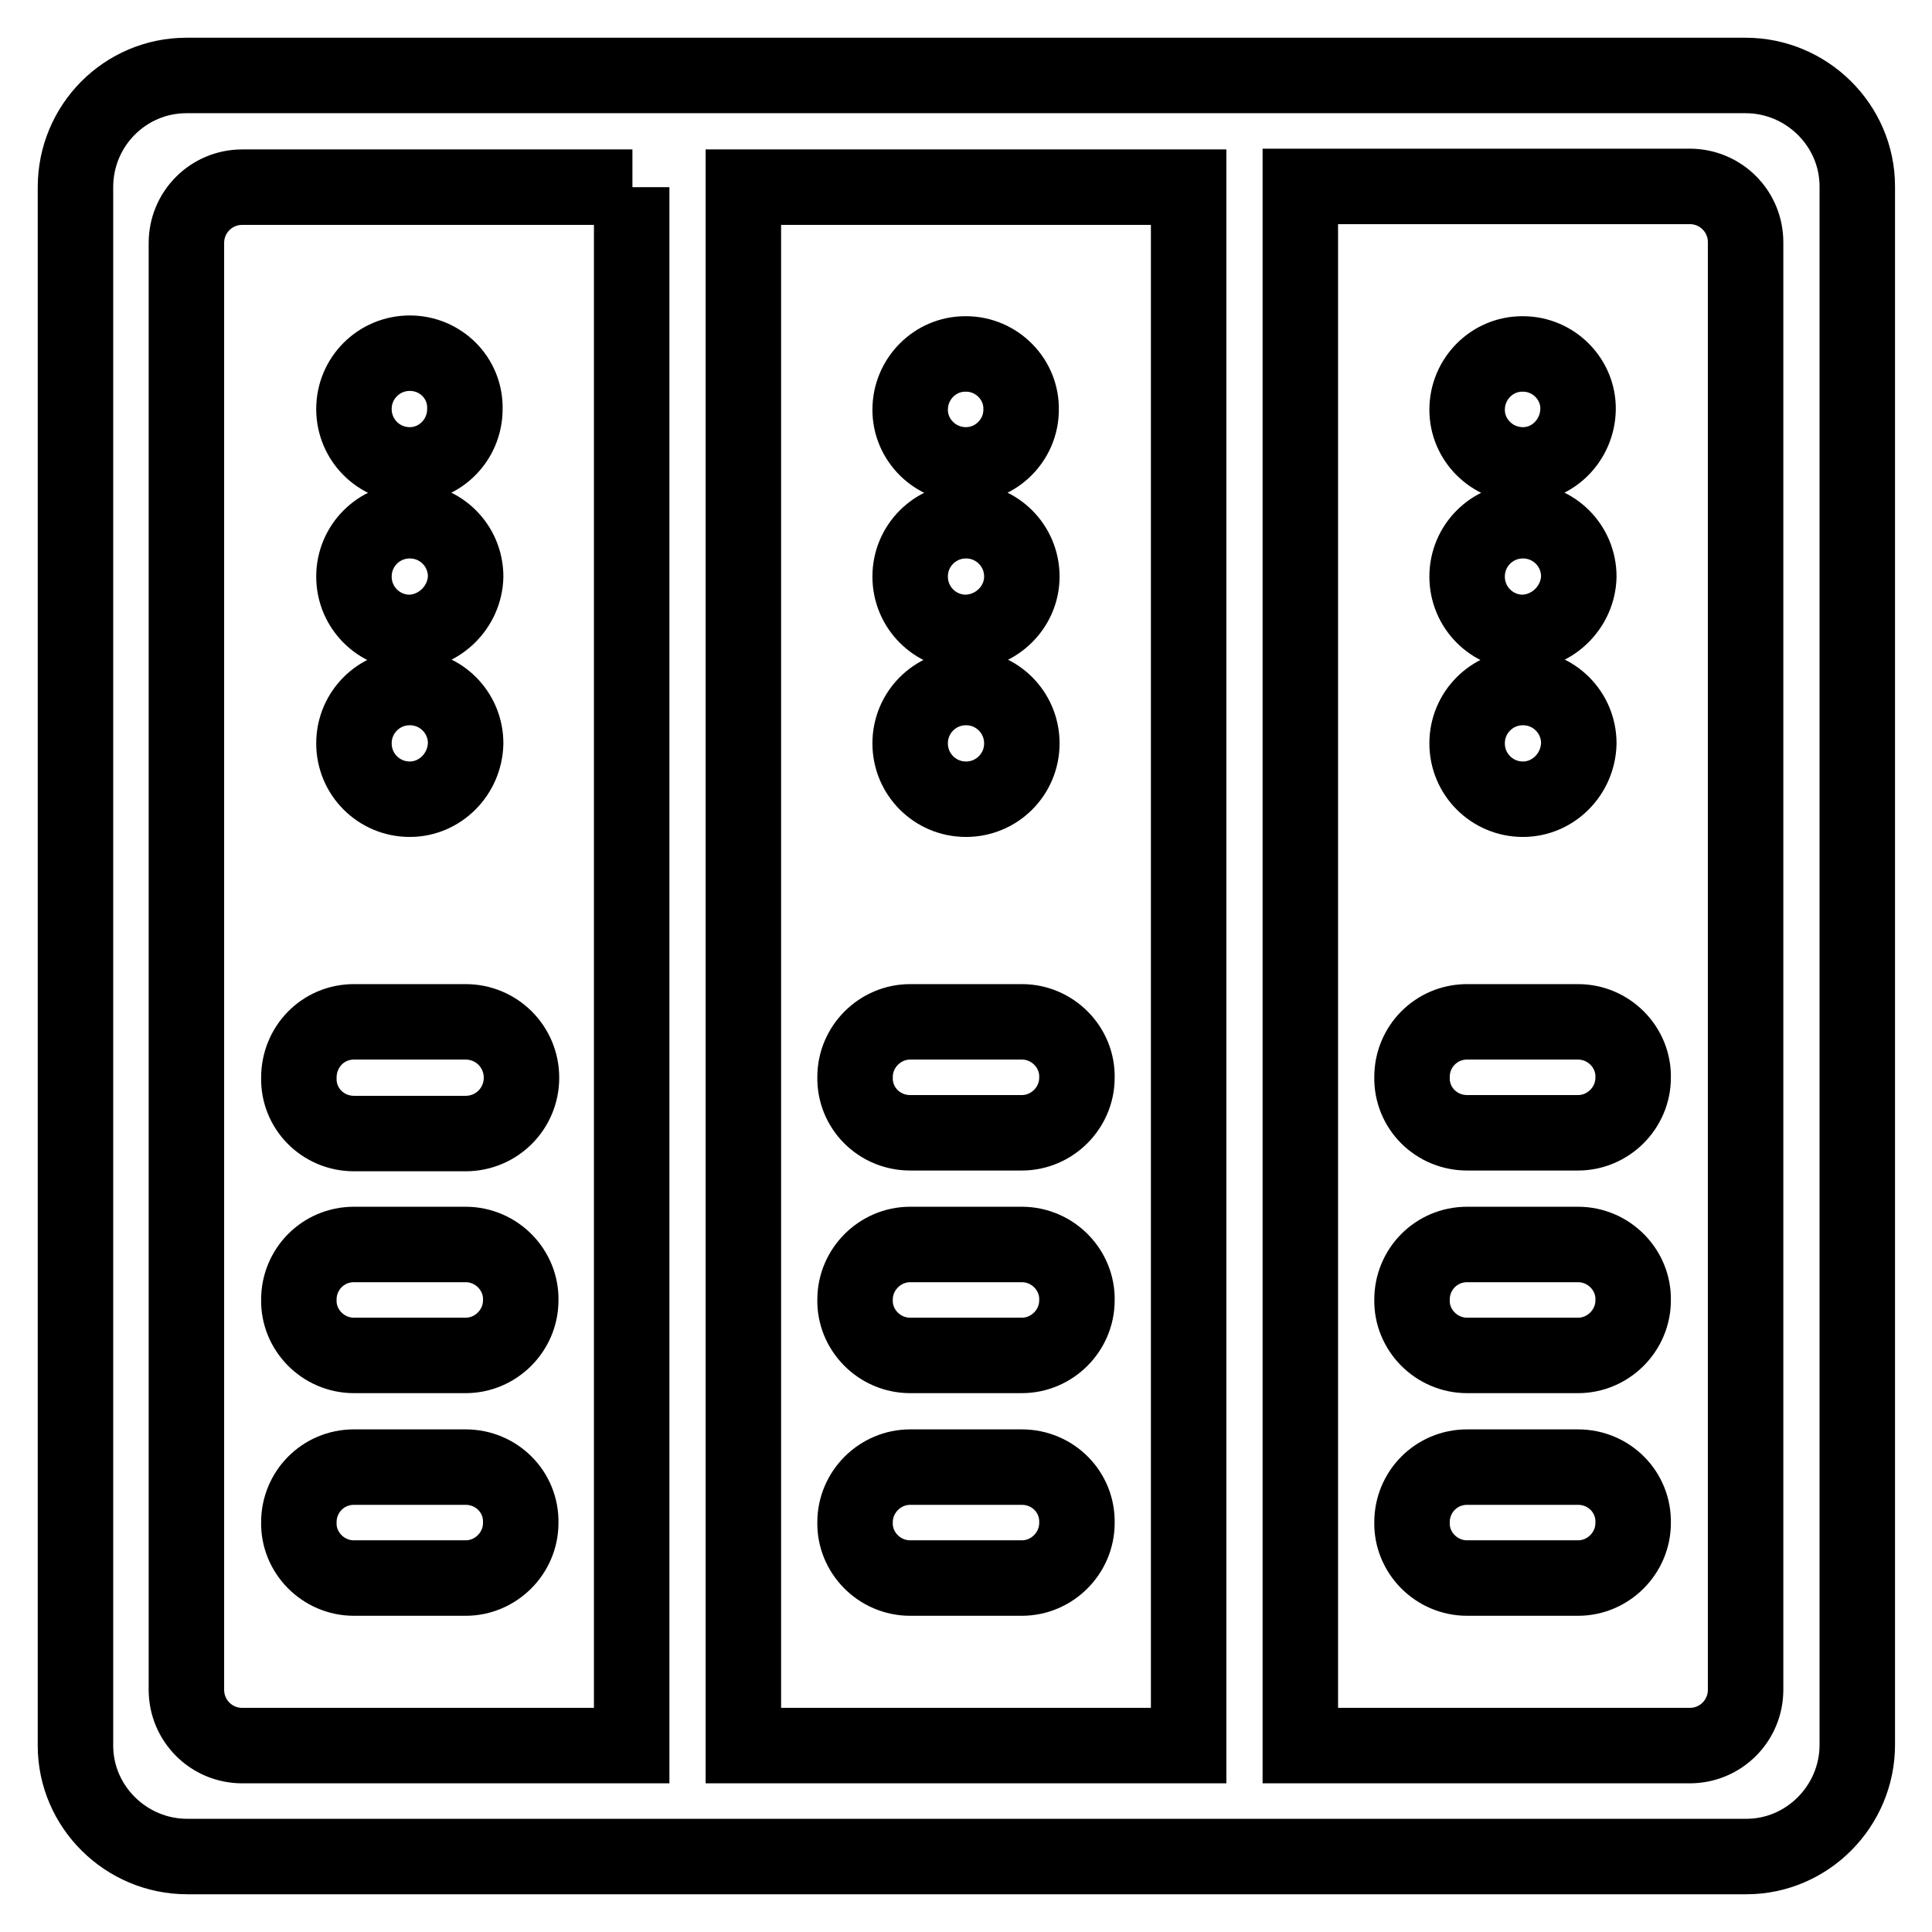 <?xml version="1.0" encoding="utf-8"?>
<!-- Svg Vector Icons : http://www.onlinewebfonts.com/icon -->
<!DOCTYPE svg PUBLIC "-//W3C//DTD SVG 1.1//EN" "http://www.w3.org/Graphics/SVG/1.1/DTD/svg11.dtd">
<svg version="1.1" xmlns="http://www.w3.org/2000/svg" xmlns:xlink="http://www.w3.org/1999/xlink" x="0px" y="0px" viewBox="0 0 256 256" enable-background="new 0 0 256 256" xml:space="preserve">
<g> <path stroke-width="10" fill-opacity="0" stroke="#000000"  d="M157.5,24.8h-59v206.5h59V24.8L157.5,24.8z M172.3,24.8v206.5h51.6c4.1,0,7.4-3.3,7.4-7.4V32.1 c0-4.1-3.3-7.4-7.4-7.4l0,0H172.3L172.3,24.8z M83.8,24.8H32.1c-4.1,0-7.4,3.3-7.4,7.4v191.7c0,4.1,3.3,7.4,7.4,7.4l0,0h51.6V24.8z  M231.3,10c8.1,0,14.8,6.6,14.8,14.7v0v206.5c0,8.1-6.6,14.8-14.7,14.8h0H24.8c-8.1,0-14.8-6.6-14.8-14.7v0V24.8 C10,16.6,16.6,10,24.7,10h0H231.3L231.3,10z M54.3,61.6c-4.1,0-7.4-3.3-7.4-7.4c0-4.1,3.3-7.4,7.4-7.4c0,0,0,0,0,0 c4.1,0,7.4,3.3,7.3,7.4C61.6,58.3,58.3,61.6,54.3,61.6L54.3,61.6z M54.3,83.8c-4.1,0-7.4-3.3-7.4-7.4c0-4.1,3.3-7.4,7.4-7.4 c0,0,0,0,0,0c4.1,0,7.4,3.3,7.4,7.4C61.6,80.4,58.3,83.7,54.3,83.8z M54.3,105.9c-4.1,0-7.4-3.3-7.4-7.4c0-4.1,3.3-7.4,7.4-7.4 c0,0,0,0,0,0c4.1,0,7.4,3.3,7.4,7.4C61.6,102.6,58.3,105.9,54.3,105.9z M46.9,135.4h14.8c4.1,0,7.4,3.3,7.4,7.4 c0,4.1-3.3,7.4-7.4,7.4H46.9c-4.1,0-7.4-3.3-7.3-7.4C39.6,138.7,42.8,135.4,46.9,135.4L46.9,135.4z M46.9,194.4h14.8 c4.1,0,7.4,3.3,7.3,7.4c0,4-3.3,7.3-7.3,7.3H46.9c-4.1,0-7.4-3.4-7.3-7.4C39.6,197.7,42.8,194.4,46.9,194.4z M46.9,164.9h14.8 c4.1,0,7.4,3.4,7.3,7.4c0,4-3.3,7.3-7.3,7.3H46.9c-4.1,0-7.4-3.4-7.3-7.4C39.6,168.2,42.8,164.9,46.9,164.9z M120.6,135.4h14.8 c4.1,0,7.4,3.4,7.3,7.4c0,4-3.3,7.3-7.3,7.3h-14.8c-4.1,0-7.4-3.3-7.3-7.4C113.3,138.7,116.6,135.4,120.6,135.4z M120.6,194.4h14.8 c4.1,0,7.4,3.3,7.3,7.4c0,4-3.3,7.3-7.3,7.3h-14.8c-4.1,0-7.4-3.4-7.3-7.4C113.3,197.7,116.6,194.4,120.6,194.4z M120.6,164.9h14.8 c4.1,0,7.4,3.4,7.3,7.4c0,4-3.3,7.3-7.3,7.3h-14.8c-4.1,0-7.4-3.4-7.3-7.4C113.3,168.2,116.6,164.9,120.6,164.9z M194.4,135.4h14.7 c4.1,0,7.4,3.4,7.3,7.4c0,4-3.3,7.3-7.3,7.3h-14.7c-4.1,0-7.4-3.3-7.3-7.4C187.1,138.7,190.3,135.4,194.4,135.4L194.4,135.4z  M194.4,194.4h14.7c4.1,0,7.4,3.3,7.3,7.4c0,4-3.3,7.3-7.3,7.3h-14.7c-4.1,0-7.4-3.4-7.3-7.4C187.1,197.7,190.3,194.4,194.4,194.4 L194.4,194.4z M194.4,164.9h14.7c4.1,0,7.4,3.4,7.3,7.4c0,4-3.3,7.3-7.3,7.3h-14.7c-4.1,0-7.4-3.4-7.3-7.4 C187.1,168.2,190.3,164.9,194.4,164.9L194.4,164.9z M128,61.6c-4.1,0-7.4-3.3-7.4-7.3c0-4.1,3.3-7.4,7.3-7.4c0,0,0.1,0,0.1,0 c4.1,0,7.4,3.4,7.3,7.4C135.3,58.3,132,61.6,128,61.6L128,61.6z M128,83.8c-4.1,0-7.4-3.3-7.4-7.4c0-4.1,3.3-7.4,7.4-7.4 c0,0,0,0,0,0c4.1,0,7.4,3.3,7.4,7.4C135.4,80.4,132.1,83.7,128,83.8z M128,105.9c-4.1,0-7.4-3.3-7.4-7.4c0-4.1,3.3-7.4,7.4-7.4 c0,0,0,0,0,0c4.1,0,7.4,3.3,7.4,7.4C135.4,102.6,132.1,105.9,128,105.9z M201.8,61.6c-4.1,0-7.4-3.3-7.4-7.3c0-4.1,3.3-7.4,7.3-7.4 c0,0,0.1,0,0.1,0c4.1,0,7.4,3.4,7.3,7.4C209,58.3,205.8,61.6,201.8,61.6L201.8,61.6z M201.8,83.8c-4.1,0-7.4-3.3-7.4-7.4 c0-4.1,3.3-7.4,7.4-7.4c0,0,0,0,0,0c4.1,0,7.4,3.3,7.4,7.4C209.1,80.4,205.8,83.7,201.8,83.8z M201.8,105.9c-4.1,0-7.4-3.3-7.4-7.4 c0-4.1,3.3-7.4,7.4-7.4c0,0,0,0,0,0c4.1,0,7.4,3.3,7.4,7.4C209.1,102.6,205.8,105.9,201.8,105.9z"/></g>
</svg>